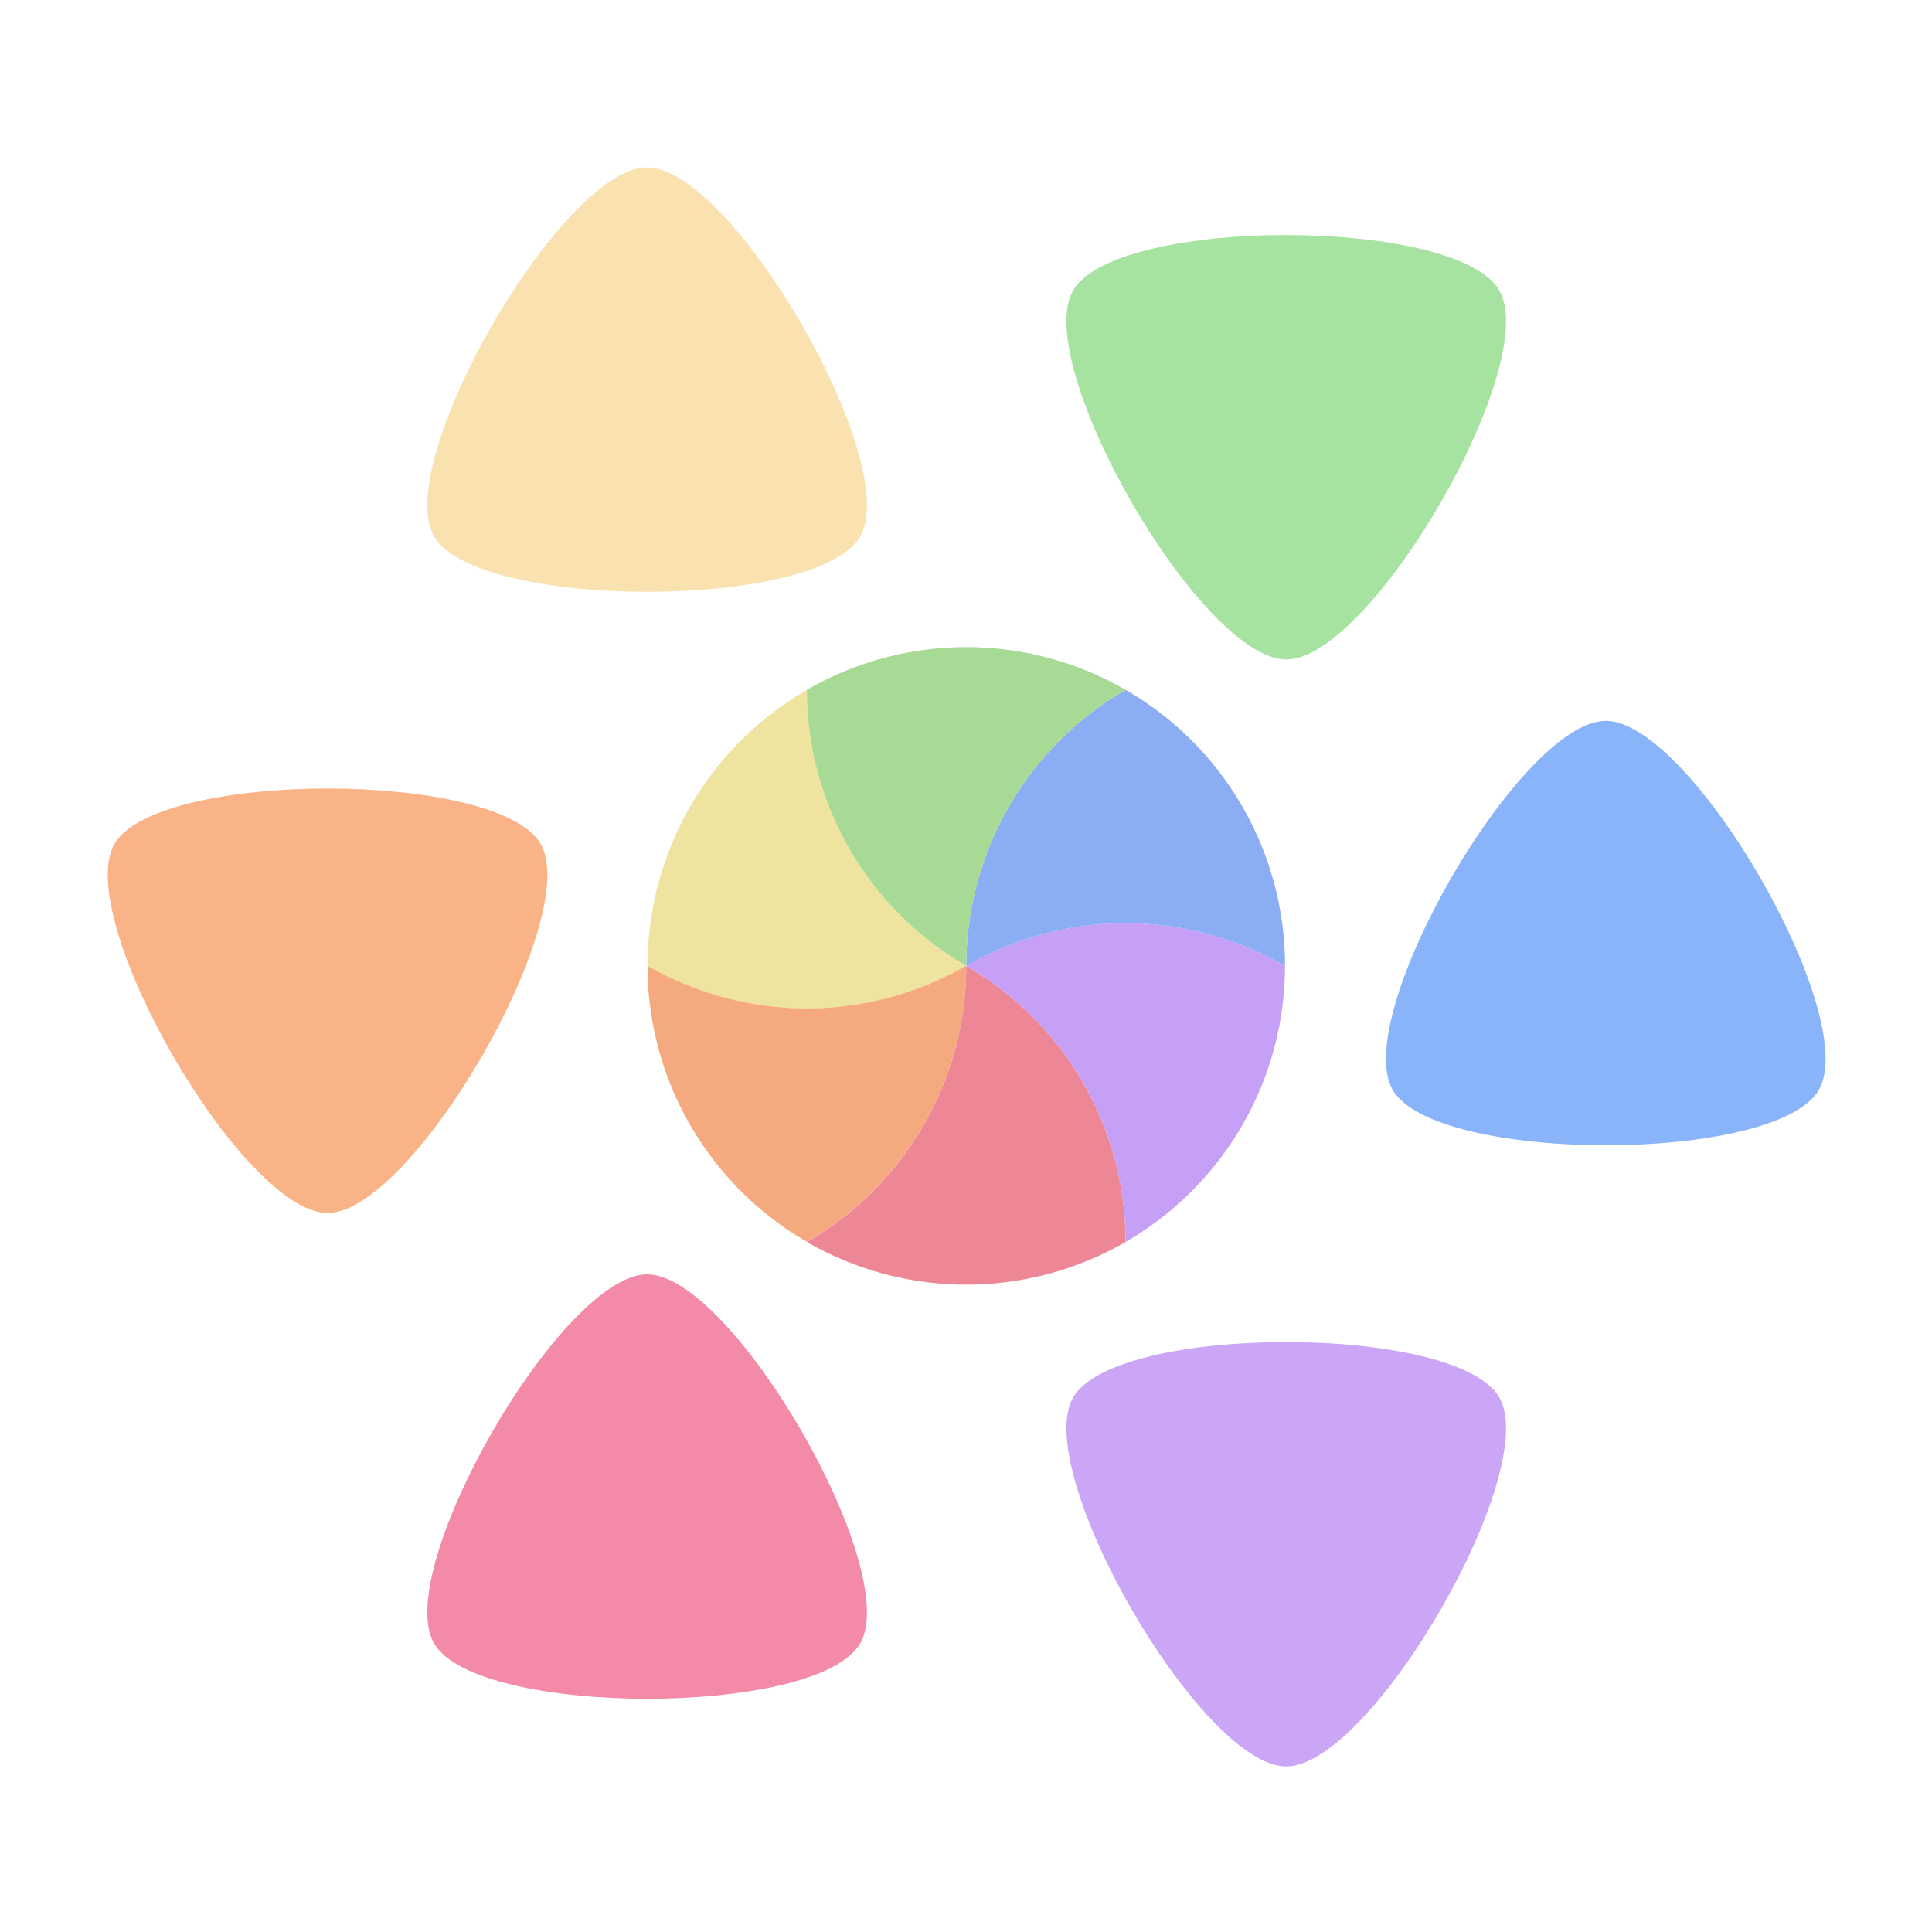 <?xml version="1.0" encoding="UTF-8" standalone="no"?>
<!-- Created with Inkscape (http://www.inkscape.org/) -->

<svg
   width="90mm"
   height="90mm"
   viewBox="0 0 90 90"
   version="1.1"
   id="svg1"
   sodipodi:docname="catppuccin-mocha-no-bg.svg"
   inkscape:version="1.4.2 (ebf0e940d0, 2025-05-08)"
   xmlns:inkscape="http://www.inkscape.org/namespaces/inkscape"
   xmlns:sodipodi="http://sodipodi.sourceforge.net/DTD/sodipodi-0.dtd"
   xmlns="http://www.w3.org/2000/svg"
   xmlns:svg="http://www.w3.org/2000/svg">
  <sodipodi:namedview
     id="namedview1"
     pagecolor="#ffffff"
     bordercolor="#000000"
     borderopacity="0.25"
     inkscape:showpageshadow="2"
     inkscape:pageopacity="0.0"
     inkscape:pagecheckerboard="0"
     inkscape:deskcolor="#d1d1d1"
     inkscape:document-units="mm"
     inkscape:zoom="0.66520421"
     inkscape:cx="429.94316"
     inkscape:cy="329.97386"
     inkscape:window-width="1920"
     inkscape:window-height="1080"
     inkscape:window-x="0"
     inkscape:window-y="0"
     inkscape:window-maximized="1"
     inkscape:current-layer="layer1" />
  <defs
     id="defs1" />
  <g
     id="layer1"
     transform="translate(-63.131,-73.989)"
     inkscape:label="Logo">
    <g
       id="g1"
       transform="matrix(1.002,0,0,1.002,1.461,1.354)"
       inkscape:label="InnerLogo">
      <g
         id="g8-2-78-9-92-5-3-7-2"
         transform="matrix(1.123,0,0,1.123,-29,-69.748)"
         style="fill:#2a731c;fill-opacity:1"
         inkscape:label="Pedals">
        <path
           style="fill:#f38ba8;fill-opacity:1;stroke-width:1.049"
           id="path1-3-1-8-6-68-5-1-9-1"
           d="m 95.836,136.721 c -1.764,3.056 -15.877,3.056 -17.641,0 -1.764,-3.056 5.292,-15.278 8.821,-15.278 3.528,0 10.585,12.222 8.821,15.278 z"
           transform="matrix(-1,-5.1199766e-6,-5.1199766e-6,1,194.437,57.973)"
           inkscape:label="Red" />
        <path
           style="fill:#cba6f7;fill-opacity:1;stroke-width:1.049"
           id="path2-18-2-4-6-926-6-5-3-2"
           d="m 95.836,136.721 c -1.764,3.056 -15.877,3.056 -17.641,0 -1.764,-3.056 5.292,-15.278 8.821,-15.278 3.528,0 10.585,12.222 8.821,15.278 z"
           transform="rotate(180,110.447,160.615)"
           inkscape:label="Purple" />
        <path
           style="fill:#89b4fa;fill-opacity:1;stroke-width:1.049"
           id="path3-96-7-3-4-6-2-9-6-7"
           d="m 95.836,136.721 c -1.764,3.056 -15.877,3.056 -17.641,0 -1.764,-3.056 5.292,-15.278 8.821,-15.278 3.528,0 10.585,12.222 8.821,15.278 z"
           transform="matrix(-1,0,0,1,234.123,35.059)"
           inkscape:label="Blue" />
        <path
           style="fill:#a6e3a1;fill-opacity:1;stroke-width:1.049"
           id="path4-4-09-1-9-4-9-9-0-0"
           d="m 95.836,136.721 c -1.764,3.056 -15.877,3.056 -17.641,0 -1.764,-3.056 5.292,-15.278 8.821,-15.278 3.528,0 10.585,12.222 8.821,15.278 z"
           transform="rotate(180,110.447,137.701)"
           inkscape:label="Green" />
        <path
           style="fill:#f9e2af;fill-opacity:1;stroke-width:1.049"
           id="path5-3-3-4-5-9-1-14-6-9"
           d="m 95.836,136.721 c -1.764,3.056 -15.877,3.056 -17.641,0 -1.764,-3.056 5.292,-15.278 8.821,-15.278 3.528,0 10.585,12.222 8.821,15.278 z"
           transform="matrix(-1,2.7005174e-6,2.7005174e-6,1,194.436,12.146)"
           inkscape:label="Yellow" />
        <path
           style="fill:#fab387;fill-opacity:1;stroke-width:1.049"
           id="path6-3-6-9-0-5-2-9-2-3"
           d="m 95.836,136.721 c -1.764,3.056 -15.877,3.056 -17.641,0 -1.764,-3.056 5.292,-15.278 8.821,-15.278 3.528,0 10.585,12.222 8.821,15.278 z"
           transform="rotate(180,90.603,149.158)"
           inkscape:label="Orange" />
      </g>
      <g
         id="g29"
         inkscape:label="Kern"
         transform="matrix(0.998,0,0,0.998,79.144,-31.753)"
         style="fill:#2a731c;fill-opacity:1">
        <path
           d="m 19.956,136.588 a 14.849,14.849 0 0 0 7.425,12.859 14.849,14.849 0 0 1 -7.425,1.99 14.849,14.849 0 0 1 -7.424,-1.989 14.849,14.849 0 0 1 1.99,-7.424 14.849,14.849 0 0 1 5.435,-5.435 z"
           style="fill:#eee39f;fill-opacity:1;fill-rule:evenodd;stroke-width:2.127"
           id="path24"
           inkscape:label="Yellow" />
        <path
           d="m 12.532,149.44 a 14.849,14.849 0 0 0 14.848,-8e-4 14.849,14.849 0 0 1 -1.989,7.425 14.849,14.849 0 0 1 -5.435,5.435 14.849,14.849 0 0 1 -5.435,-5.435 14.849,14.849 0 0 1 -1.99,-7.424 z"
           style="fill:#f5a97f;fill-opacity:1;fill-rule:evenodd;stroke-width:2.127"
           id="path25"
           inkscape:label="Organe" />
        <path
           d="m 19.956,162.307 a 14.849,14.849 0 0 0 7.423,-12.859 14.849,14.849 0 0 1 5.436,5.435 14.849,14.849 0 0 1 1.99,7.424 14.849,14.849 0 0 1 -7.424,1.989 14.849,14.849 0 0 1 -7.425,-1.989 z"
           style="fill:#ed8796;fill-opacity:1;fill-rule:evenodd;stroke-width:2.127"
           id="path26"
           inkscape:label="Red" />
        <path
           d="m 34.804,162.307 a 14.849,14.849 0 0 0 -7.425,-12.859 14.849,14.849 0 0 1 7.425,-1.99 14.849,14.849 0 0 1 7.424,1.989 14.849,14.849 0 0 1 -1.99,7.424 14.849,14.849 0 0 1 -5.435,5.435 z"
           style="fill:#c6a0f6;fill-opacity:1;fill-rule:evenodd;stroke-width:2.127"
           id="path27"
           inkscape:label="Purple" />
        <path
           d="m 42.229,149.447 a 14.849,14.849 0 0 0 -14.848,8e-4 14.849,14.849 0 0 1 1.989,-7.425 14.849,14.849 0 0 1 5.435,-5.435 14.849,14.849 0 0 1 5.435,5.435 14.849,14.849 0 0 1 1.99,7.424 z"
           style="fill:#8aadf4;fill-opacity:1;fill-rule:evenodd;stroke-width:2.127"
           id="path28"
           inkscape:label="Blue" />
        <path
           d="m 34.805,136.587 a 14.849,14.849 0 0 0 -7.423,12.859 14.849,14.849 0 0 1 -5.436,-5.435 14.849,14.849 0 0 1 -1.99,-7.424 14.849,14.849 0 0 1 7.424,-1.989 14.849,14.849 0 0 1 7.425,1.989 z"
           style="fill:#a6da95;fill-opacity:1;fill-rule:evenodd;stroke-width:2.127"
           id="path29"
           inkscape:label="Green" />
      </g>
    </g>
  </g>
</svg>
